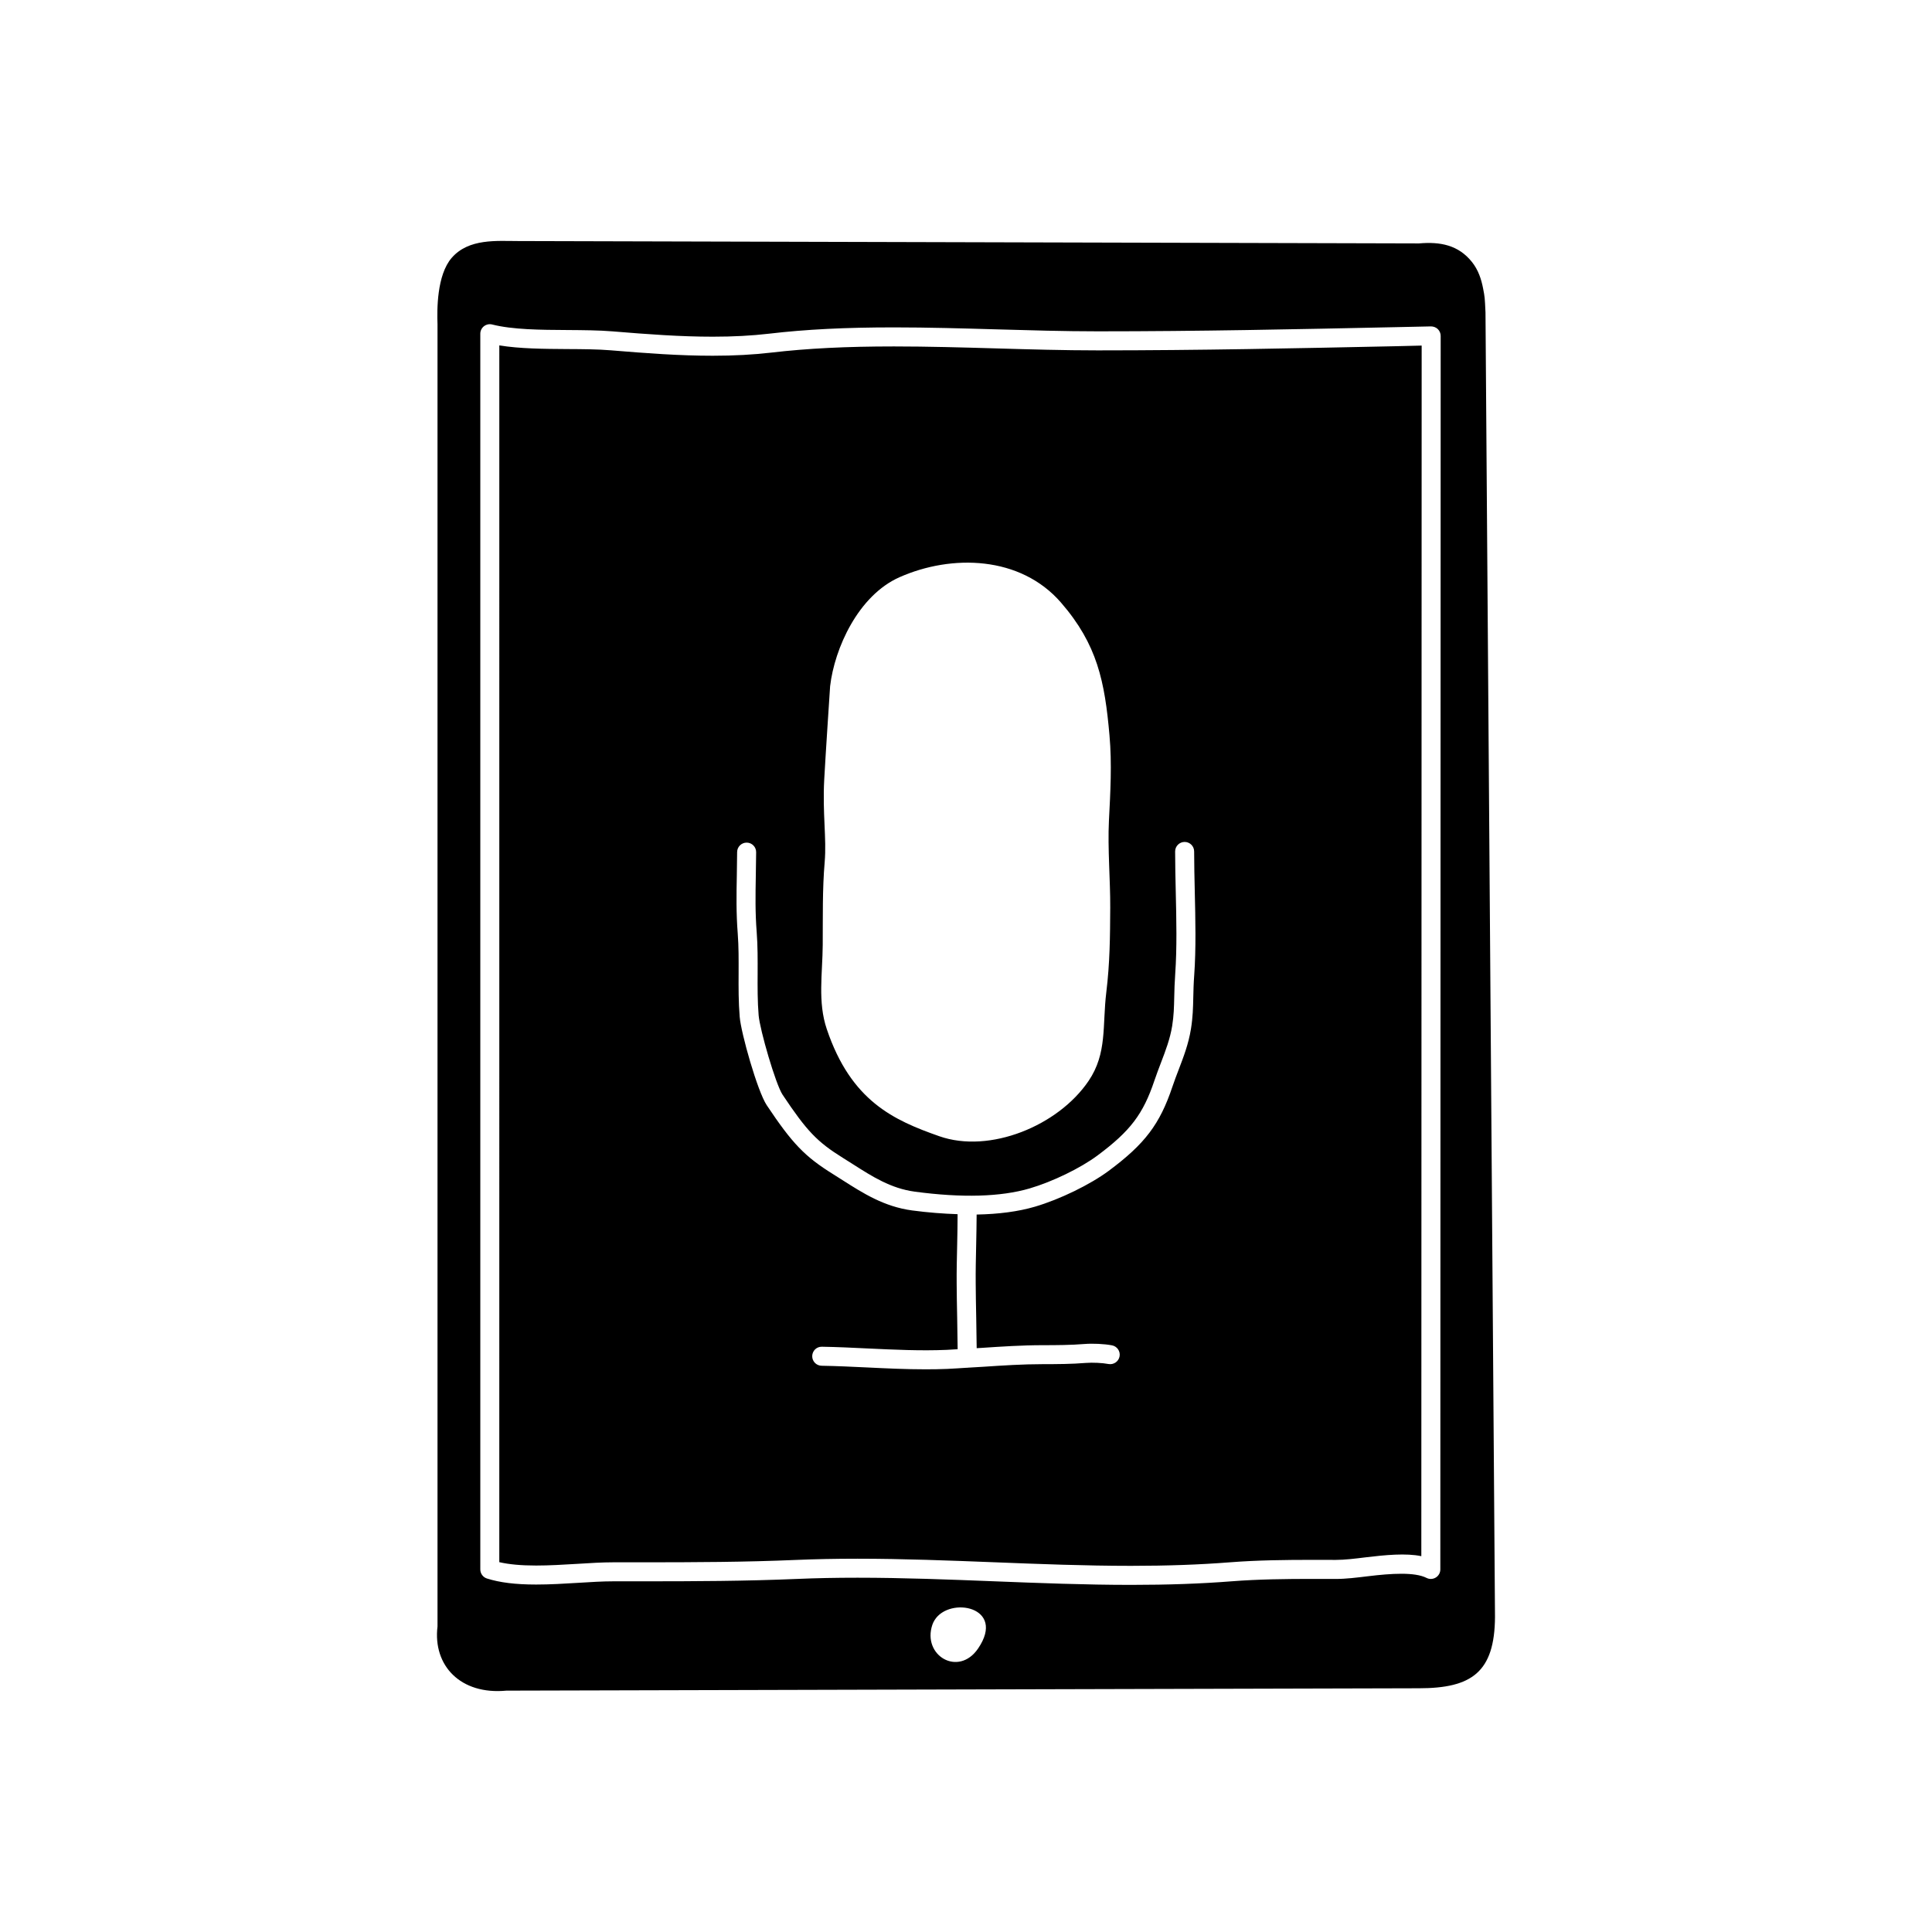 <?xml version="1.0" encoding="UTF-8"?>
<!-- Uploaded to: ICON Repo, www.svgrepo.com, Generator: ICON Repo Mixer Tools -->
<svg fill="#000000" width="800px" height="800px" version="1.1" viewBox="144 144 512 512" xmlns="http://www.w3.org/2000/svg">
 <g>
  <path d="m537.67 226.77c-0.188-4.019-0.188-4.019-0.629-6.297-0.473-2.488-1.281-4.949-2.973-7.062-3.57-4.449-8.332-5.402-14.031-4.902l-238.68-0.629c-5.668 0-13.133-0.746-17.645 4.445-3.977 4.57-3.906 13.82-3.769 17.598v345.11c-1.258 10.363 6.09 18.168 18.262 17.004l241.83-0.629c13.969 0 20.062-4.254 20.152-18.895zm-134.45 354.08c-5.203 7.668-14.898 1.875-12.133-6.281 0.156-0.434 0.344-0.848 0.59-1.223 3.965-6.391 19.039-3.551 11.543 7.504zm122.48-20.934c0 0.875-0.453 1.691-1.199 2.144-0.746 0.465-1.684 0.5-2.457 0.102-3.141-1.594-9.406-1.184-15.445-0.449-3.043 0.367-5.914 0.727-8.57 0.727l-6.207-0.012c-6.949 0-14.348 0.082-21.461 0.637-8.156 0.641-16.867 0.945-26.617 0.945-12.133 0-24.453-0.484-36.359-0.953-11.848-0.465-24.105-0.945-36.125-0.945-5.75 0-11.012 0.105-16.086 0.324-13.547 0.578-27.059 0.629-40.863 0.629h-7.785c-2.84 0-6.012 0.195-9.309 0.402-3.652 0.223-7.441 0.453-11.141 0.453-5.461 0-9.602-0.516-13.039-1.602-1.043-0.332-1.754-1.309-1.754-2.402v-327.48c0-0.777 0.363-1.512 0.973-1.988 0.621-0.473 1.414-0.648 2.168-0.453 5.43 1.375 12.781 1.426 19.895 1.465 4.273 0.031 8.305 0.055 11.957 0.352 9.445 0.777 17.965 1.414 26.605 1.414 5.461 0 10.344-0.262 14.93-0.797 9.734-1.145 20.242-1.668 33.09-1.668 9.062 0 18.293 0.266 27.227 0.523 8.805 0.25 17.922 0.52 26.758 0.52 26.844 0 52.133-0.535 78.918-1.102l9.426-0.203c0.641 0.004 1.328 0.246 1.809 0.719 0.484 0.48 0.754 1.129 0.754 1.797z"/>
  <path d="m513.91 235.75c-26.801 0.562-52.133 1.102-79.027 1.102-8.906 0-18.055-0.266-26.902-0.523-8.898-0.258-18.086-0.52-27.078-0.52-12.645 0-22.98 0.52-32.512 1.633-4.781 0.555-9.848 0.832-15.508 0.832-8.828 0-17.469-0.648-27.02-1.438-3.465-0.289-7.402-0.309-11.574-0.332-6.184-0.039-12.535-0.082-17.965-0.973l-0.004 322.46c2.609 0.598 5.824 0.891 9.754 0.891 3.543 0 7.25-0.227 10.832-0.441 3.394-0.215 6.68-0.414 9.613-0.414h7.785c13.75 0 27.195-0.051 40.648-0.629 5.144-0.215 10.48-0.324 16.305-0.324 12.121 0 24.426 0.484 36.328 0.945 11.859 0.469 24.117 0.945 36.152 0.945 9.613 0 18.191-0.309 26.223-0.938 7.281-0.57 14.809-0.648 21.855-0.648l6.152 0.012c2.414 0 5.129-0.332 8.02-0.691 5.109-0.621 10.695-1.145 14.68-0.297l0.09-320.82zm-151.88 158.66c0.051-7.356-0.105-14.75 0.523-22.016 0.527-6.211-0.609-12.871-0.125-21.816 0.324-6.125 1.559-24.711 1.559-24.711 1.16-10.051 7.457-24.062 18.398-28.902 13.805-6.117 32.012-5.703 42.785 6.723 9.664 11.141 11.602 20.965 12.852 35.16 0.68 7.637 0.238 15.109-0.145 22.641-0.363 7.438 0.383 15.789 0.344 23.059-0.039 7.672-0.09 14.629-1.043 22.434-1.074 8.82 0.277 16.121-4.676 23.449-8.031 11.891-26.215 19.383-39.594 14.676-12.027-4.223-23.352-9.27-29.797-28.359-2.453-7.219-1.133-14.723-1.082-22.336zm98.449 8.016c-0.168 2.254-0.207 4.133-0.246 5.871-0.059 2.731-0.117 5.309-0.621 8.402-0.648 3.984-1.969 7.422-3.238 10.734-0.559 1.457-1.125 2.938-1.652 4.5-3.344 9.98-7.289 15.199-16.887 22.34-4.934 3.664-12.969 7.57-19.555 9.508-4.43 1.301-9.617 1.977-15.461 2.086-0.02 2.625-0.059 5.273-0.121 7.926-0.082 3.57-0.156 7.106-0.125 10.387 0.012 2.492 0.07 5.773 0.137 9.078 0.051 2.816 0.102 5.629 0.121 8.02 0.457-0.031 0.918-0.051 1.371-0.082 5.246-0.348 10.664-0.711 16.148-0.711 3.633 0 7.465-0.023 11.012-0.312 2.231-0.18 5.234-0.039 7.32 0.352 1.367 0.258 2.273 1.57 2.016 2.938-0.258 1.371-1.594 2.262-2.941 2.012-1.633-0.312-4.211-0.422-5.984-0.289-3.738 0.309-7.691 0.328-11.426 0.328-5.316 0-10.656 0.352-15.816 0.695-1.352 0.09-2.699 0.152-4.051 0.238-0.055 0.004-0.105 0.035-0.16 0.035-0.031 0-0.059-0.016-0.09-0.02-1.723 0.105-3.438 0.23-5.164 0.309-1.941 0.082-3.879 0.109-5.805 0.109-5.195 0-10.375-0.246-15.422-0.492-4.055-0.191-8.098-0.387-12.113-0.453-1.387-0.023-2.5-1.168-2.481-2.559 0.031-1.391 1.133-2.508 2.559-2.481 4.074 0.066 8.168 0.262 12.281 0.465 6.812 0.316 13.855 0.66 20.762 0.367 0.988-0.047 1.961-0.117 2.938-0.172-0.02-2.422-0.074-5.332-0.121-8.219-0.07-3.324-0.125-6.625-0.137-9.133-0.031-3.332 0.051-6.914 0.137-10.539 0.059-2.641 0.102-5.285 0.109-7.894-3.793-0.133-7.754-0.418-12.043-0.992-7.402-0.988-13-4.555-18.41-8.004l-2.527-1.602c-7.508-4.672-10.797-8.082-17.602-18.285-2.457-3.699-6.828-19.148-7.164-23.426-0.324-3.875-0.309-7.777-0.289-11.559 0.012-3.637 0.031-7.074-0.227-10.453-0.434-5.562-0.344-10.359-0.246-15.434 0.031-1.977 0.07-4.016 0.082-6.211 0.012-1.379 1.133-2.504 2.519-2.504h0.02c1.387 0.004 2.508 1.145 2.5 2.535-0.012 2.215-0.051 4.289-0.09 6.277-0.09 5.168-0.176 9.633 0.238 14.957 0.277 3.582 0.258 7.281 0.246 10.863-0.02 3.672-0.039 7.465 0.266 11.125 0.309 3.805 4.516 18.309 6.34 21.043 6.453 9.68 9.16 12.5 16.066 16.797l2.59 1.633c5.176 3.301 10.066 6.418 16.363 7.266 12.543 1.684 22.797 1.391 30.457-0.852 6.07-1.785 13.461-5.371 17.965-8.715 8.715-6.488 12.113-10.957 15.113-19.895 0.551-1.633 1.145-3.176 1.723-4.695 1.23-3.223 2.402-6.266 2.973-9.742 0.441-2.75 0.492-5.047 0.551-7.707 0.039-1.809 0.09-3.762 0.258-6.109 0.484-6.867 0.312-14.391 0.145-21.664-0.082-3.668-0.168-7.285-0.168-10.777 0-1.391 1.133-2.519 2.519-2.519 1.395 0 2.519 1.129 2.519 2.519 0 3.457 0.09 7.031 0.168 10.66 0.172 7.391 0.355 15.027-0.148 22.125z"/>
 </g>
</svg>